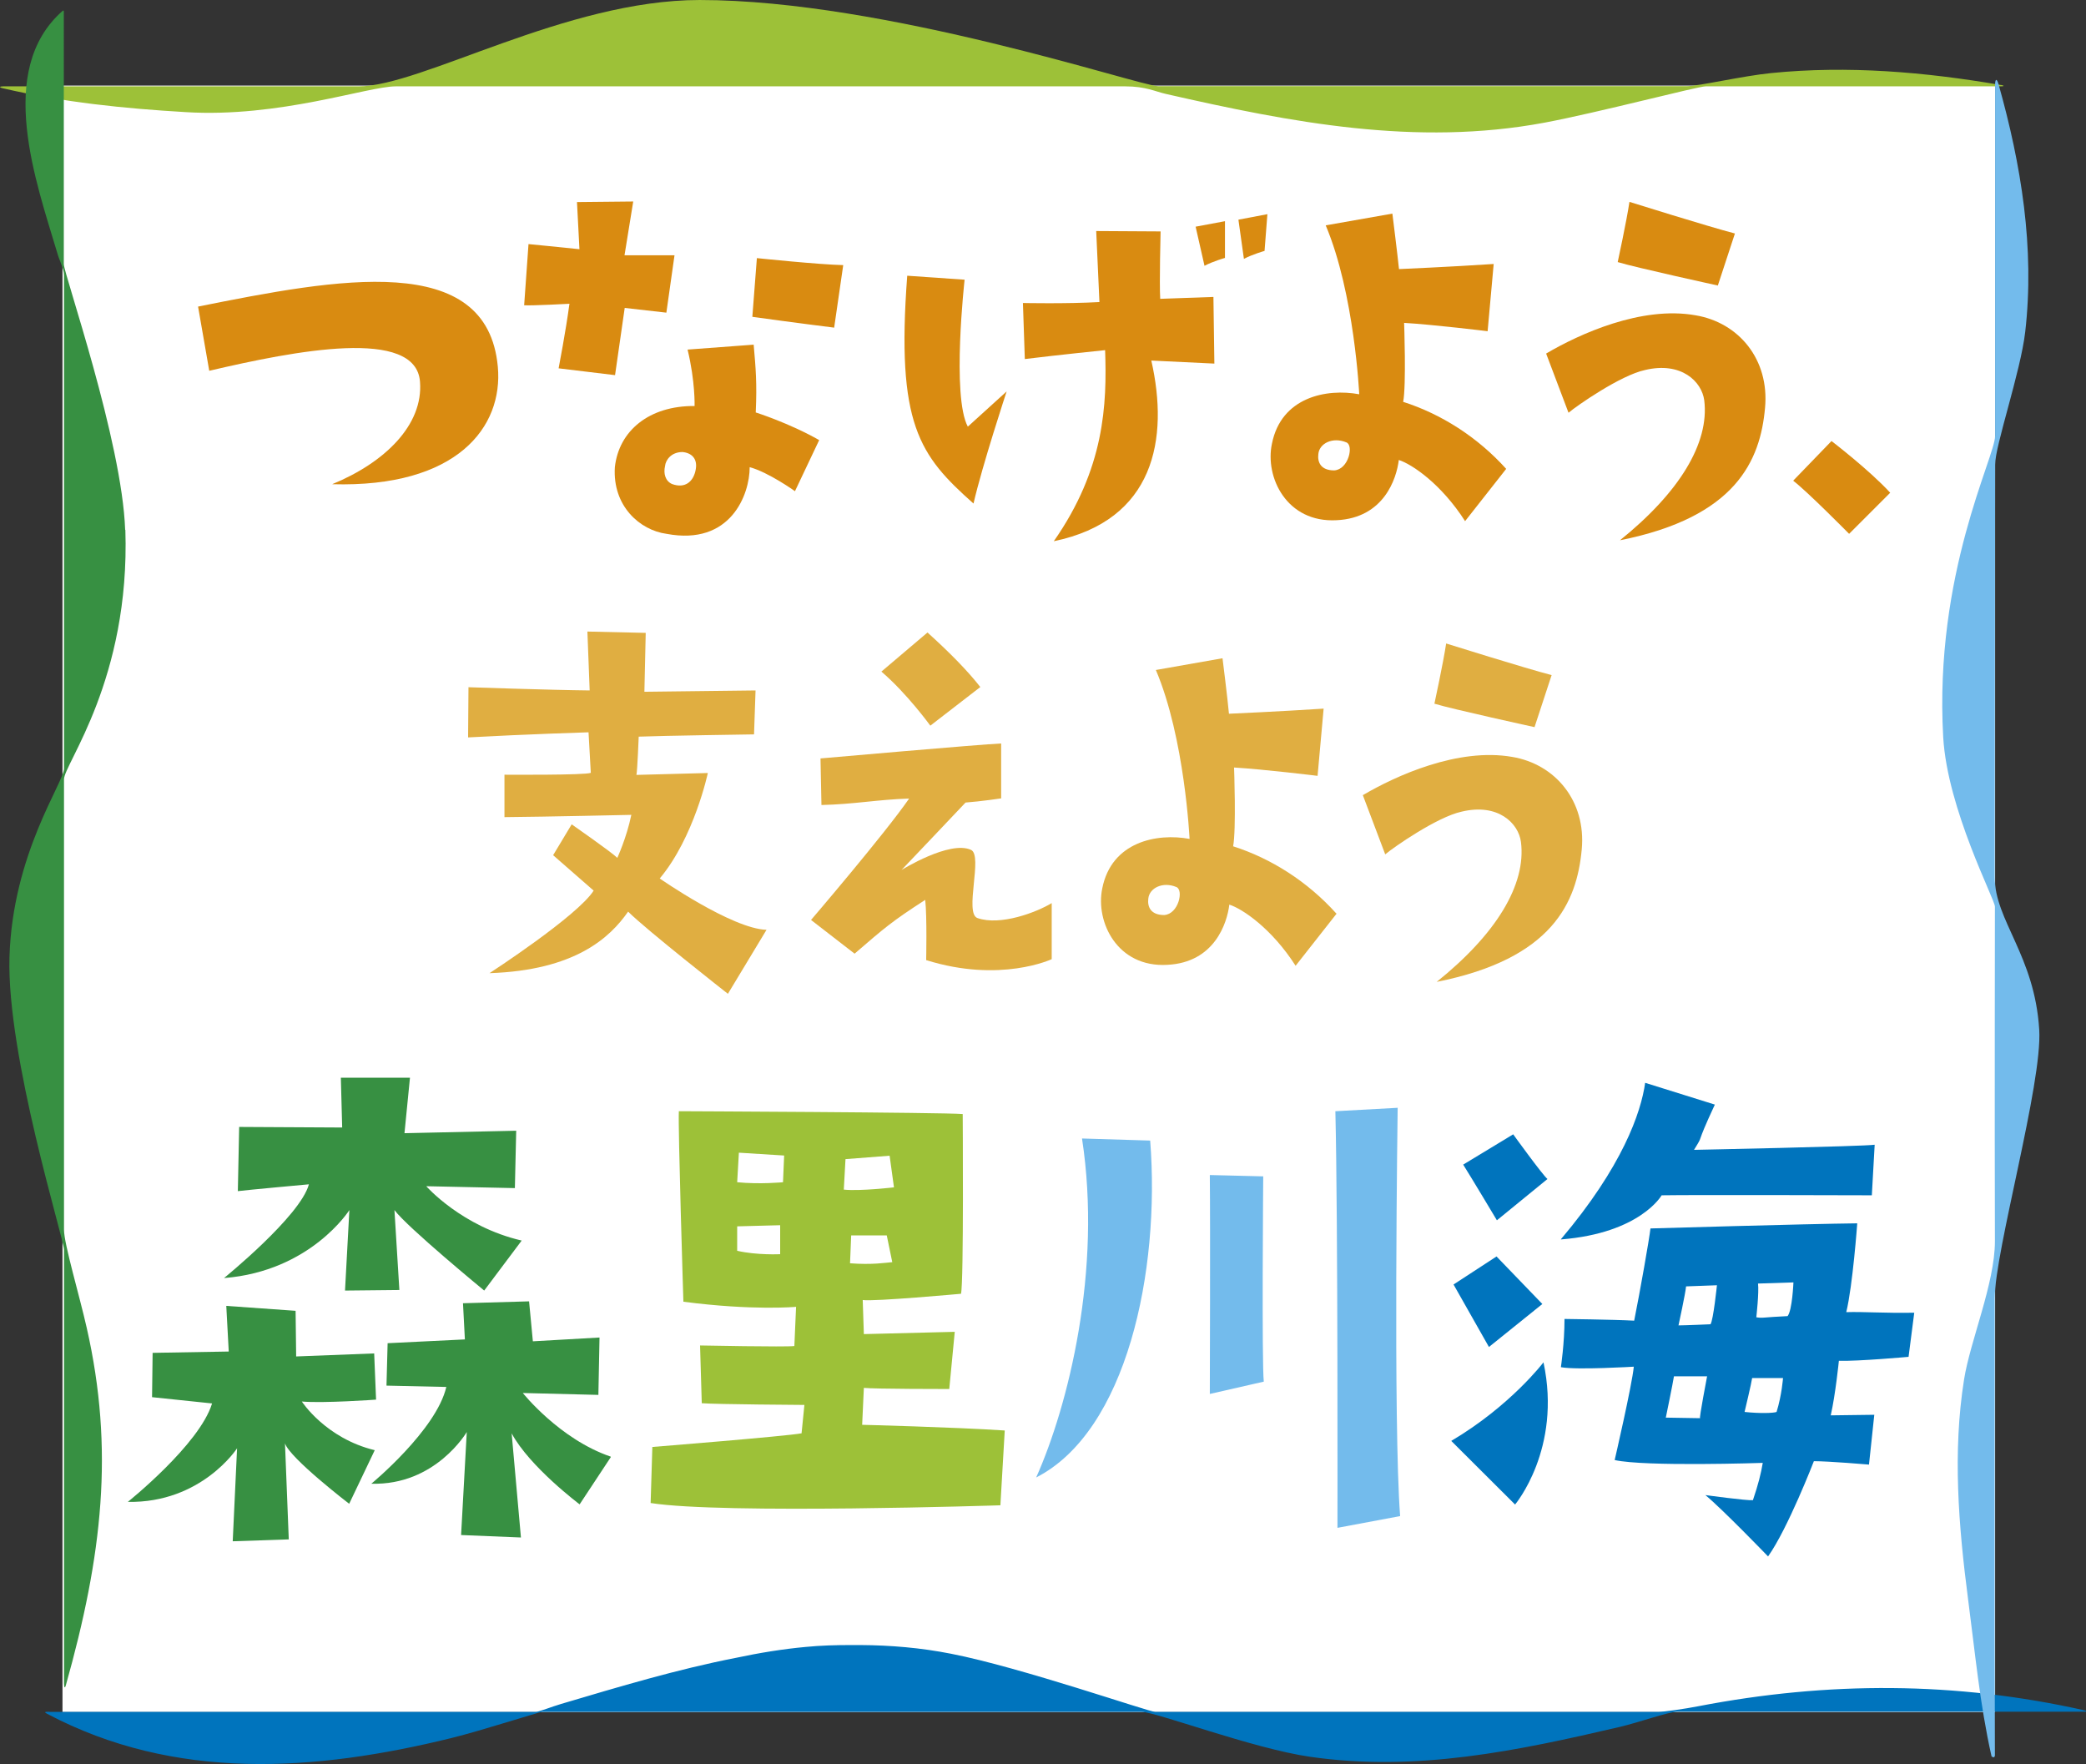 <?xml version="1.0" encoding="UTF-8"?><svg id="_レイヤー_1" xmlns="http://www.w3.org/2000/svg" viewBox="0 0 110.16 93.15"><rect x="0" y="0" width="110.16" height="93.15" fill="#333333" stroke="none"/><defs><style>.cls-1{fill:#0074bd;}.cls-2{fill:#fff;}.cls-3{fill:#73bbec;}.cls-4{fill:#9dc138;}.cls-5{fill:#e0ae41;}.cls-6{fill:#d98b11;}.cls-7{fill:#379042;}</style></defs><rect class="cls-2" x="3.3" y="4.52" width="102.06" height="85.89"/><path class="cls-6" d="M17.54,25.57c2.78-1.14,4.82-3.13,4.64-5.41-.21-2.89-6.6-1.64-11.13-.58l-.59-3.39c7.37-1.48,15.27-2.97,15.83,3.18,.29,3.18-2.15,6.39-8.75,6.2"/><path class="cls-6" d="M30.09,16.04s-2.01,.11-2.41,.08l.23-3.23s1.76,.17,2.69,.27l-.13-2.49,2.97-.03-.46,2.84h2.64s-.43,3.03-.43,3.03l-2.2-.25-.51,3.55-2.98-.36s.39-2.03,.57-3.4m11.9,9.88s-1.4-1-2.38-1.26c0,1.44-1,4.16-4.39,3.52-1.41-.19-2.86-1.47-2.73-3.52,.21-1.92,1.81-3.25,4.21-3.23,0,0,.04-1.29-.37-2.98l3.49-.26c.11,1.25,.18,2.02,.11,3.58,0,0,1.77,.56,3.35,1.46l-1.28,2.7Zm-5.93-2.06c-.6,0-.89,.43-.92,.74-.09,.39,.01,.79,.37,.95,.69,.25,1.1-.13,1.23-.67,.17-.68-.22-.98-.68-1.02m8-6.57s-2.17-.27-4.31-.57l.24-3.1s3.25,.34,4.56,.37l-.48,3.31Z"/><path class="cls-6" d="M47.91,14.56l3.03,.21s-.69,6.16,.17,7.76l2.05-1.86s-1.28,3.88-1.75,5.92c-2.86-2.54-4.09-4.17-3.5-12.03m16.22,4.64l-3.33-.16c.94,4.14,.17,8.44-5.15,9.54,2.69-3.85,2.81-7.23,2.71-10.09,0,0-2.54,.26-4.24,.47l-.1-2.96s2.29,.05,4.04-.05l-.17-3.75,3.4,.02s-.07,2.75-.02,3.56l2.81-.1,.05,3.51Zm-.52-5.16l-.47-2.07,1.55-.29v1.94s-.64,.18-1.09,.42m1.8-2.44l1.53-.29-.15,1.94s-.64,.18-1.09,.42l-.29-2.07Z"/><path class="cls-6" d="M79.54,24.76l-2.17,2.76c-1.26-1.97-2.81-3.01-3.5-3.23-.12,.99-.79,3.06-3.28,3.18-2.64,.15-3.8-2.27-3.42-4.04,.49-2.46,2.88-2.93,4.61-2.61,0,0-.25-5.32-1.77-8.92l3.52-.62s.27,2.14,.35,2.93c0,0,2.74-.12,5-.27l-.32,3.55s-2.86-.35-4.41-.44c0,0,.12,3.3-.05,4.17,2,.64,3.92,1.85,5.45,3.55m-8.45-1.41c-.72-.3-1.43,.05-1.48,.62-.05,.42,.12,.86,.84,.86,.76-.05,1.04-1.33,.64-1.48"/><path class="cls-6" d="M82.83,21.79l-1.18-3.12c1.75-1.03,5.03-2.53,7.89-2.02,2.28,.38,3.91,2.33,3.67,4.89-.25,2.78-1.53,5.77-7.66,6.99,3.13-2.52,4.73-5.13,4.45-7.39-.13-.99-1.21-2.06-3.13-1.6-1.3,.28-3.62,1.9-4.03,2.25m7.89-6.71s-4.35-.95-5.3-1.24c0,0,.47-2.17,.62-3.18,0,0,4.18,1.31,5.57,1.67l-.9,2.74Z"/><path class="cls-6" d="M94.7,25.38l2.02-2.09s2,1.53,3.1,2.73l-2.17,2.17s-2.24-2.27-2.96-2.81"/><path class="cls-5" d="M24.73,36.29s4.36,.15,6.41,.17l-.12-3.11,3.08,.07-.07,3.11,5.87-.07-.08,2.32s-4.85,.07-6.09,.12c0,0-.07,1.77-.12,2.02l3.77-.1s-.72,3.4-2.54,5.57c0,0,3.82,2.66,5.64,2.71l-2.04,3.38s-4.31-3.38-5.27-4.34c-.96,1.38-2.81,3.1-7.32,3.25,0,0,4.64-3.01,5.5-4.36l-2.14-1.87,.98-1.63s2.12,1.48,2.41,1.77c0,0,.49-1.06,.74-2.27,0,0-4.44,.1-6.7,.12v-2.24s4.31,.03,4.56-.1l-.12-2.14s-3.25,.1-6.36,.27l.02-2.66Z"/><path class="cls-5" d="M42.83,48.58s3.88-4.53,5.18-6.41c-1.67,.05-2.88,.3-4.63,.34l-.05-2.46s8.52-.75,9.54-.79v2.9s-1.07,.16-1.88,.22c0,0-3.23,3.41-3.38,3.56,0,0,2.54-1.58,3.67-1.06,.64,.3-.37,3.35,.34,3.6,1.21,.42,3.11-.3,3.92-.79v2.96s-2.71,1.28-6.63,.05c0,0,.05-2.29-.05-3.18-1.75,1.13-2.13,1.46-3.73,2.84l-2.3-1.78Zm3.71-13.11l2.44-2.07q1.83,1.65,2.79,2.88l-2.64,2.04s-1.23-1.7-2.59-2.86"/><path class="cls-5" d="M70.59,48.24l-2.17,2.76c-1.26-1.97-2.81-3.01-3.5-3.23-.12,.99-.79,3.06-3.28,3.18-2.64,.15-3.8-2.27-3.43-4.04,.49-2.46,2.88-2.93,4.61-2.61,0,0-.25-5.32-1.78-8.92l3.52-.62s.27,2.14,.34,2.93c0,0,2.74-.12,5-.27l-.32,3.55s-2.86-.35-4.41-.44c0,0,.12,3.3-.05,4.16,2,.64,3.92,1.85,5.45,3.55m-8.45-1.4c-.71-.3-1.43,.05-1.48,.62-.05,.42,.12,.86,.84,.86,.76-.05,1.04-1.33,.64-1.48"/><path class="cls-5" d="M73.15,45.11l-1.18-3.12c1.75-1.03,5.03-2.52,7.89-2.02,2.27,.38,3.91,2.33,3.67,4.89-.26,2.78-1.53,5.77-7.66,6.99,3.13-2.51,4.74-5.13,4.45-7.39-.13-.99-1.21-2.06-3.13-1.6-1.3,.28-3.62,1.9-4.03,2.25m7.89-6.71s-4.35-.95-5.3-1.24c0,0,.47-2.17,.62-3.18,0,0,4.18,1.31,5.57,1.67l-.9,2.74Z"/><path class="cls-7" d="M11.19,74.11l-3.16-.33,.03-2.34,4.02-.07-.13-2.41,3.66,.26,.03,2.41,4.12-.16,.1,2.44s-2.77,.2-3.92,.1c0,0,1.25,1.94,3.85,2.57l-1.35,2.83s-3.13-2.4-3.39-3.19l.2,5.07-2.96,.1,.23-4.91s-1.88,2.9-5.77,2.83c0,0,3.79-3.03,4.45-5.2"/><path class="cls-7" d="M16.31,62.54s-3.29,.3-3.75,.36l.07-3.39,5.44,.03-.07-2.63h3.65l-.29,2.93,5.9-.13-.07,3.03-4.68-.1s1.88,2.14,5.04,2.87l-1.98,2.64s-4.05-3.33-4.74-4.25l.26,4.22-2.87,.03,.23-4.25s-2.04,3.23-6.62,3.59c0,0,4.02-3.26,4.48-4.94"/><path class="cls-7" d="M32.26,76.94l-1.65,2.5s-2.64-1.98-3.59-3.75l.49,5.5-3.16-.13,.3-5.44s-1.65,2.83-5.04,2.73c0,0,3.43-2.83,3.96-5.11,0,0-2.97-.07-3.16-.07l.06-2.24,4.08-.2-.1-1.91,3.49-.1,.2,2.11,3.52-.2-.06,3.03-3.99-.1s1.94,2.44,4.64,3.36"/><path class="cls-4" d="M42.33,75.69l.15-1.5s-4.65-.03-5.42-.09l-.09-3.05s4.54,.09,4.98,.03l.09-2.07s-2.27,.21-5.95-.27c0,0-.29-9.25-.24-10.06,0,0,13.93,.06,14.99,.15,0,0,.06,8.89-.09,9.49,0,0-4.6,.42-5.19,.33l.06,1.8,4.8-.12-.29,3.02s-3.98,0-4.51-.06l-.09,1.95s4.77,.12,7.53,.3l-.23,3.95s-14.69,.48-18.47-.12l.09-2.96s7.1-.57,7.87-.72m-.91-14.67l-2.39-.15-.09,1.56c1.21,.12,2.42,0,2.42,0l.06-1.41Zm-.21,5.21v-1.53l-2.27,.06v1.29c1.03,.24,2.27,.18,2.27,.18m3.36-3.41c.86,.09,2.65-.12,2.65-.12l-.23-1.67-2.33,.18-.09,1.62Zm2.56,3.83l-.29-1.41h-1.88l-.06,1.47c1.18,.09,1.86-.03,2.24-.06"/><path class="cls-3" d="M54.72,78.02c1.69-3.78,3.49-10.95,2.42-17.9l3.6,.11c.54,6.91-1.24,15.35-6.02,17.79m9.17-4.4s.03-8.84,0-11.57l2.82,.07s-.08,9.93,.03,10.84l-2.85,.65Zm9.92-15.13s-.24,16.77,.13,21.57l-3.31,.62s.03-16.22-.11-22l3.28-.18Z"/><path class="cls-1" d="M80.01,79.45l-3.37-3.36c3.13-1.85,4.87-4.15,4.87-4.15,.98,4.57-1.5,7.51-1.5,7.51"/><path class="cls-1" d="M78.63,71.13s-1.2-2.12-1.87-3.3l2.27-1.48,2.42,2.51-2.82,2.27Z"/><path class="cls-1" d="M79.05,64.44s-1.32-2.21-1.78-2.94l2.64-1.6s1.53,2.12,1.81,2.36l-2.67,2.18Z"/><path class="cls-1" d="M82.43,65.44c3.25-3.84,4.23-6.69,4.45-8.26l3.68,1.15c-1.1,2.36-.52,1.45-1.1,2.39,0,0,8.92-.18,9.54-.27l-.15,2.67s-9.44-.03-11.1,0c0,0-1.13,2-5.31,2.33"/><path class="cls-1" d="M82.43,72.19s.19-1.24,.19-2.54c0,0,2.54,.03,3.68,.09,.31-1.54,.8-4.33,.86-4.87,0,0,8.22-.24,10.92-.27,0,0-.24,3.3-.58,4.69,.89-.03,2.05,.06,3.59,.03l-.3,2.33s-2.67,.24-3.68,.21c0,0-.18,1.79-.43,2.88l2.3-.03-.28,2.63s-2.12-.18-2.91-.18c0,0-1.38,3.57-2.42,5.03,0,0-2.36-2.45-3.31-3.24,0,0,2.18,.3,2.51,.27,.28-.82,.43-1.42,.52-1.97,0,0-6.23,.21-7.82-.15,0,0,.92-3.97,1.01-4.93,0,0-2.98,.18-3.83,.03m5.52,2.66l1.81,.03c-.06,.03,.37-2.21,.37-2.21h-1.75c-.06,.39-.43,2.18-.43,2.18m.67-4.87c.34,0,1.69-.06,1.69-.06,.15-.21,.34-2.06,.34-2.06l-1.63,.06c-.03,.36-.4,2.06-.4,2.06m3.49,4.57c.83,.09,1.54,.06,1.69,0,.28-.91,.34-1.79,.34-1.79h-1.63c-.03,.24-.4,1.79-.4,1.79m.61-5c.37,.06,.34,0,1.66-.06,.25-.3,.31-1.78,.31-1.78l-1.87,.06c.06,.45-.09,1.78-.09,1.78"/><path class="cls-1" d="M2.58,90.39c-.29,0-.2,.05-.09,.11,6.74,3.57,14.15,3.05,21.35,1.28,1.62-.4,4.64-1.38,4.78-1.38s30.91,0,31.67,0,5.85,1.93,8.89,2.37c5.61,.81,10.93-.31,16.37-1.58,1.02-.24,2.57-.8,3.04-.8s21.35,0,21.5,0c.12,0,.12-.04,0-.07-6.8-1.53-13.55-1.54-20.4-.22-.71,.14-1.84,.3-2.13,.3s-26.21,0-26.55,0-7.09-2.35-10.78-3.07c-1.62-.32-3.21-.45-4.78-.46h0c-.18,0-.36,0-.53,0-.78,0-1.57,.02-2.38,.1-1.2,.11-2.43,.31-3.7,.58-3.07,.6-6.11,1.51-9.21,2.43-.48,.14-1.18,.42-1.33,.42H2.58Z"/><path class="cls-4" d="M105.67,4.49c-4.02-.69-8.09-1.04-12.15-.63-1.49,.15-3.83,.69-4.43,.69s-27.45,0-27.93,0c-.96,0-14.37-4.55-24.21-4.55-7.08,0-14.69,4.56-18.01,4.56-.9,0-18.78,0-18.78,0-.21,0-.18,.06-.06,.09,3.25,.76,6.48,1.08,9.69,1.27,4.95,.31,9.63-1.36,11.11-1.36,.57,0,38.14,0,38.52,0,1.1,0,1.6,.28,2.15,.4,6.62,1.51,13.21,2.78,19.98,1.52,2.83-.53,8.11-1.92,8.52-1.92s15.61,0,15.61,0c.2,0,.13-.05,.01-.07"/><path class="cls-7" d="M6.61,27.99c-.16-4.69-3.24-13.54-3.24-14.04V.77c0-.14,.02-.27-.07-.19C-.26,3.72,1.92,9.64,3.04,13.41c.11,.38,.34,.78,.34,1.13v26.05c0,.72-2.72,4.49-2.88,9.96-.15,5.23,2.88,14.89,2.88,15.44v22.91c0,.25,.06,.24,.09,.12,1.94-6.89,2.57-12.47,1.11-18.9-.38-1.69-1.2-4.44-1.2-5.18v-23.79c0-.8,3.5-5.28,3.24-13.18"/><path class="cls-3" d="M105.35,47.87c0,.37-.02,11.26,0,17.68,0,2.21-1.31,5.27-1.63,7.3-.61,3.84-.29,7.73,.21,11.58,.37,2.81,.62,5.55,1.24,8.31l.02,.02,.02,.02h.04s.02,.02,.02,.02h.02s.04-.03,.04-.03v-.02s.02-.03,.02-.03c-.03-7.13,0-22.63-.01-24.15,0-2.5,2.53-11.37,2.35-14.2-.24-3.91-2.35-5.77-2.35-8.05s.02-20.77,.02-21.78,1.35-4.92,1.59-7.01c.51-4.42-.21-8.84-1.41-13.09-.11-.37-.18-.21-.18,.02,0,6.38,0,17.45,0,18.56s-3.23,7.28-2.74,15.91c.22,3.8,2.73,8.57,2.73,8.94"/></svg>
